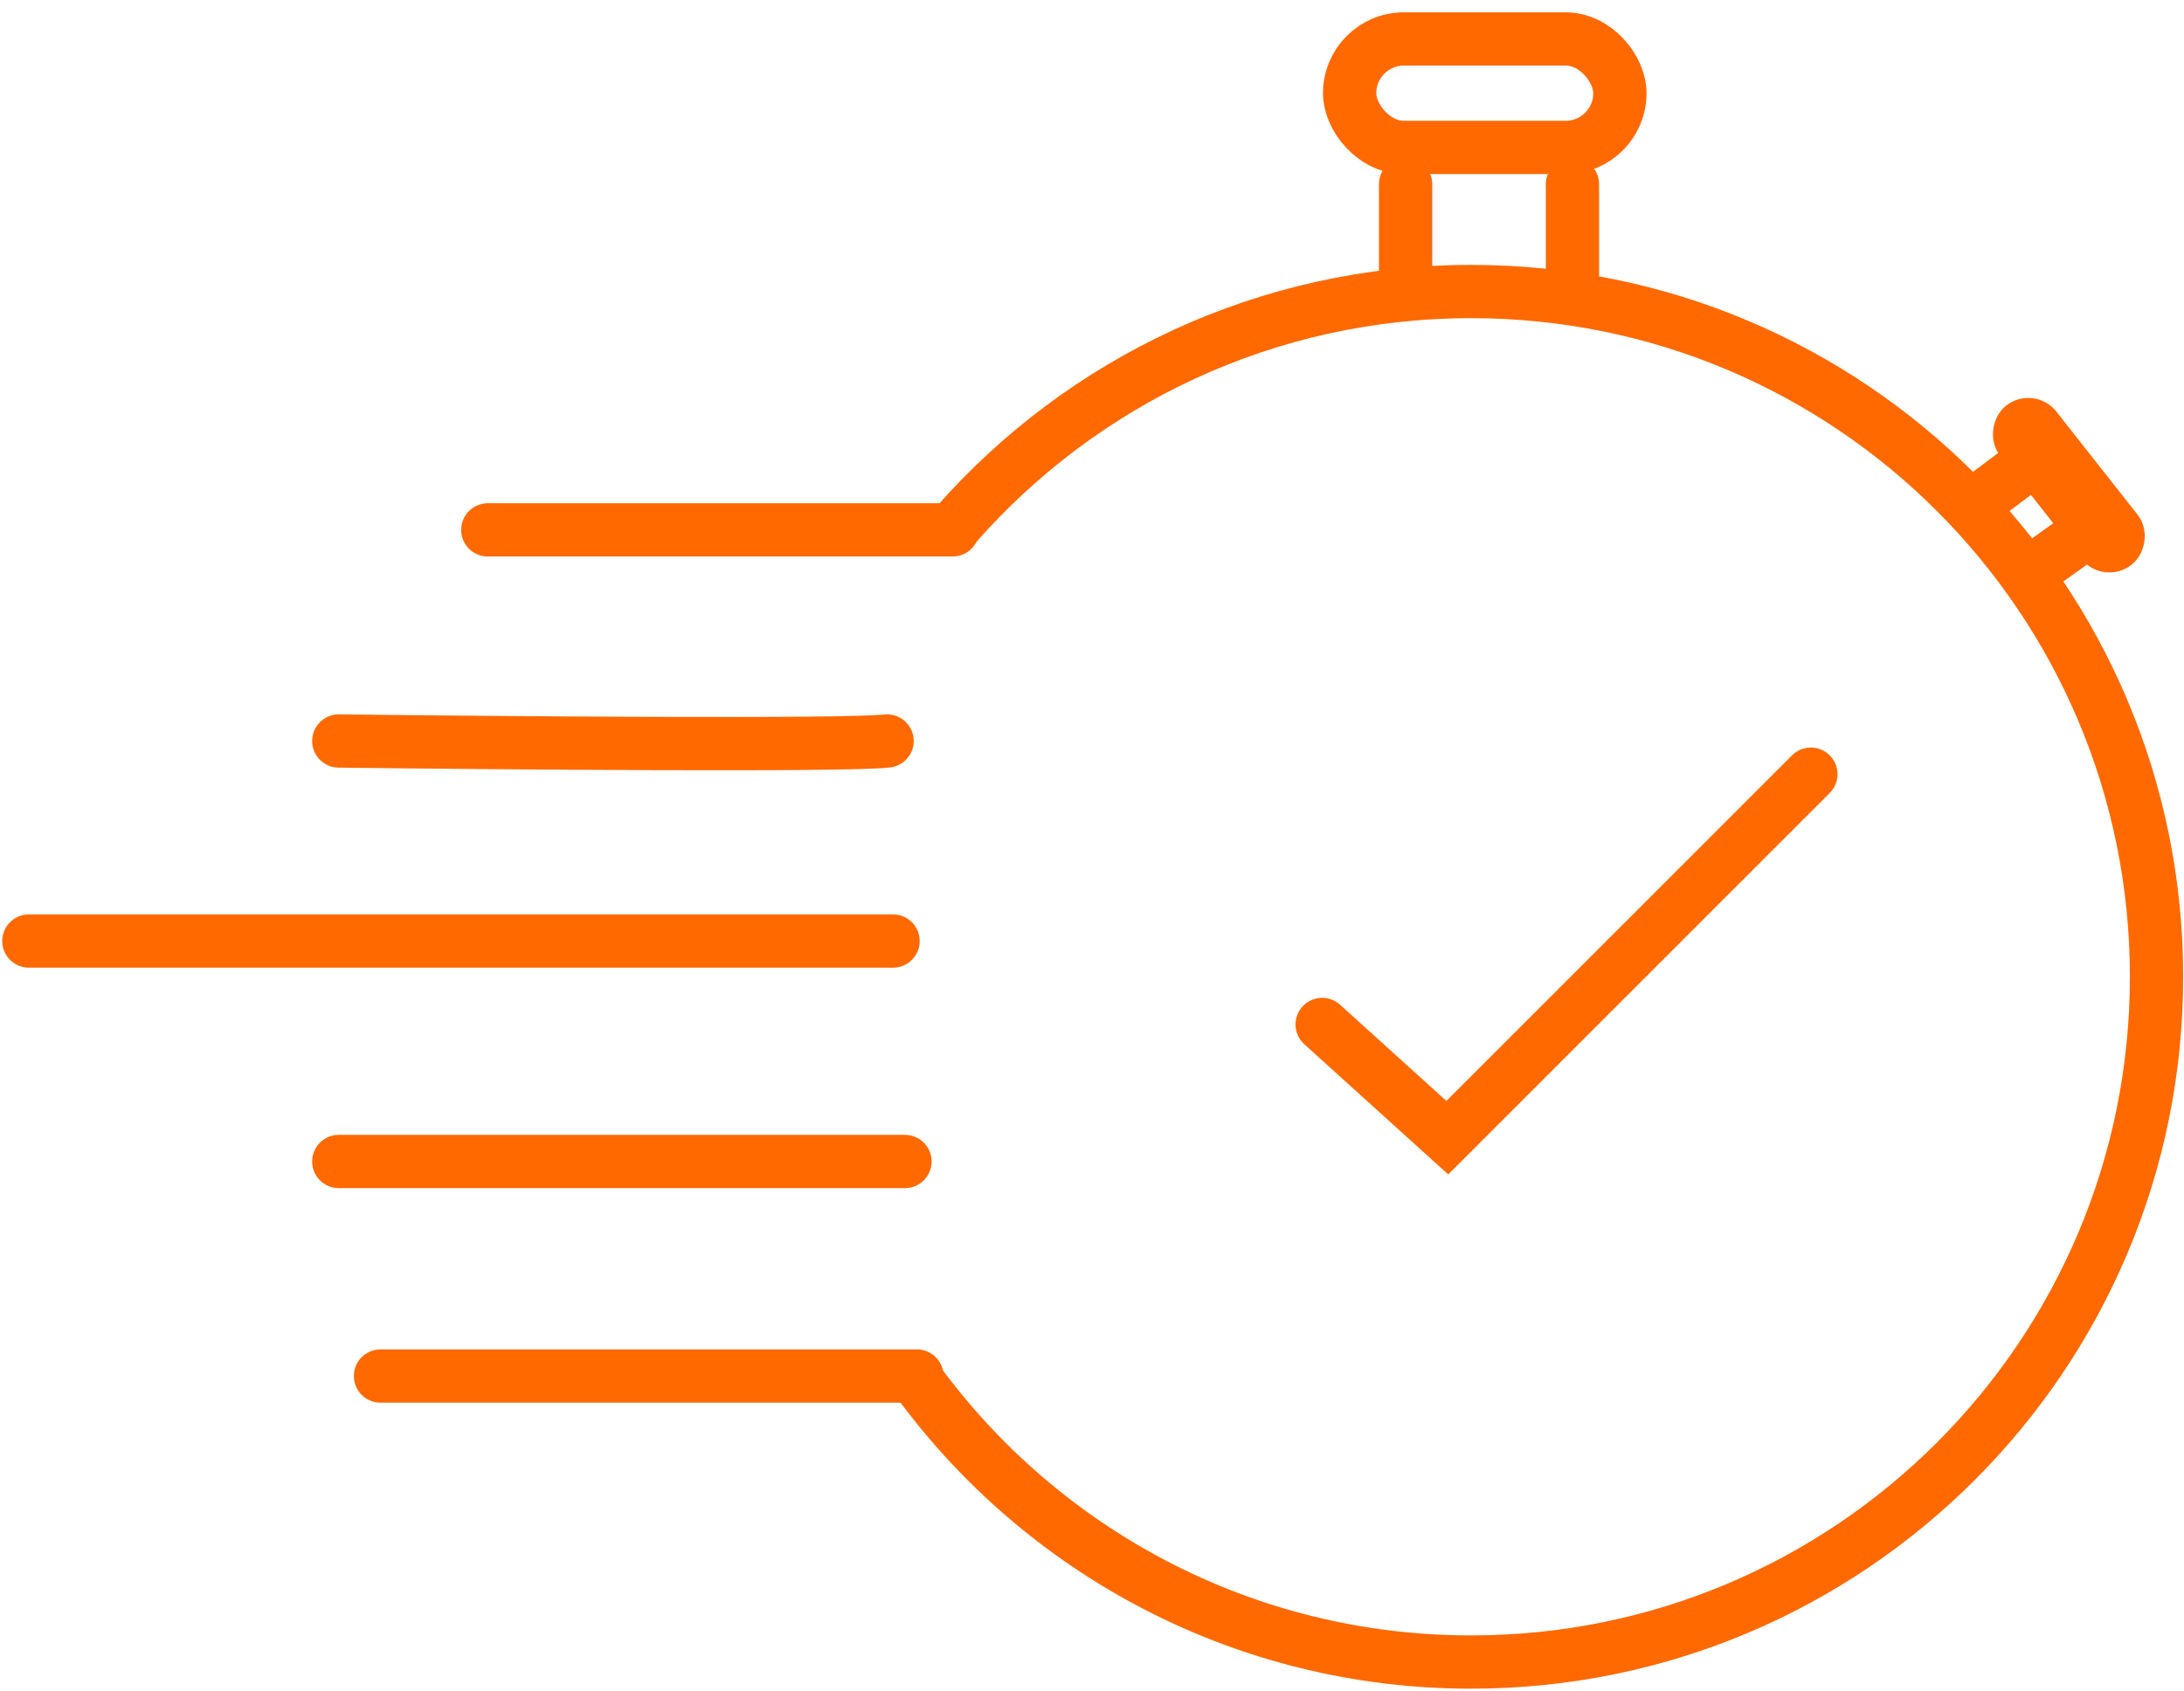 <?xml version="1.0" encoding="UTF-8"?>
<svg xmlns="http://www.w3.org/2000/svg" width="164" height="127" viewBox="0 0 164 127" fill="none">
  <path d="M68.851 103.641C78.209 116.482 93.365 124.827 110.471 124.827C138.895 124.827 161.937 101.785 161.937 73.361C161.937 44.938 138.895 21.895 110.471 21.895C95.085 21.895 81.276 28.647 71.845 39.349" stroke="#ff6900" stroke-width="4" stroke-linecap="round"></path>
  <rect x="101.347" y="2.925" width="20.294" height="8.147" rx="4.074" stroke="#ff6900" stroke-width="4"></rect>
  <rect x="152.53" y="30.688" width="12.531" height="2.685" rx="1.343" transform="rotate(51.773 152.53 30.688)" stroke="#ff6900" stroke-width="2.685"></rect>
  <path d="M99.283 76.942L108.681 85.445L135.98 58.145" stroke="#ff6900" stroke-width="4" stroke-linecap="round"></path>
  <path d="M71.536 39.796H36.629" stroke="#ff6900" stroke-width="4" stroke-linecap="round"></path>
  <path d="M66.613 55.652C63.391 56.01 37.822 55.801 25.44 55.652" stroke="#ff6900" stroke-width="4" stroke-linecap="round"></path>
  <path d="M67.061 70.676H2.169" stroke="#ff6900" stroke-width="4" stroke-linecap="round"></path>
  <path d="M67.956 87.234H25.44" stroke="#ff6900" stroke-width="4" stroke-linecap="round"></path>
  <path d="M68.851 103.346H28.573" stroke="#ff6900" stroke-width="4" stroke-linecap="round"></path>
  <path d="M118.079 13.839V21.894" stroke="#ff6900" stroke-width="4" stroke-linecap="round"></path>
  <path d="M105.548 13.839V21.895" stroke="#ff6900" stroke-width="4" stroke-linecap="round"></path>
  <path d="M151.643 35.321L148.063 38.007" stroke="#ff6900" stroke-width="4" stroke-linecap="round"></path>
  <path d="M155.671 40.691L152.539 42.929" stroke="#ff6900" stroke-width="4" stroke-linecap="round"></path>
</svg>
